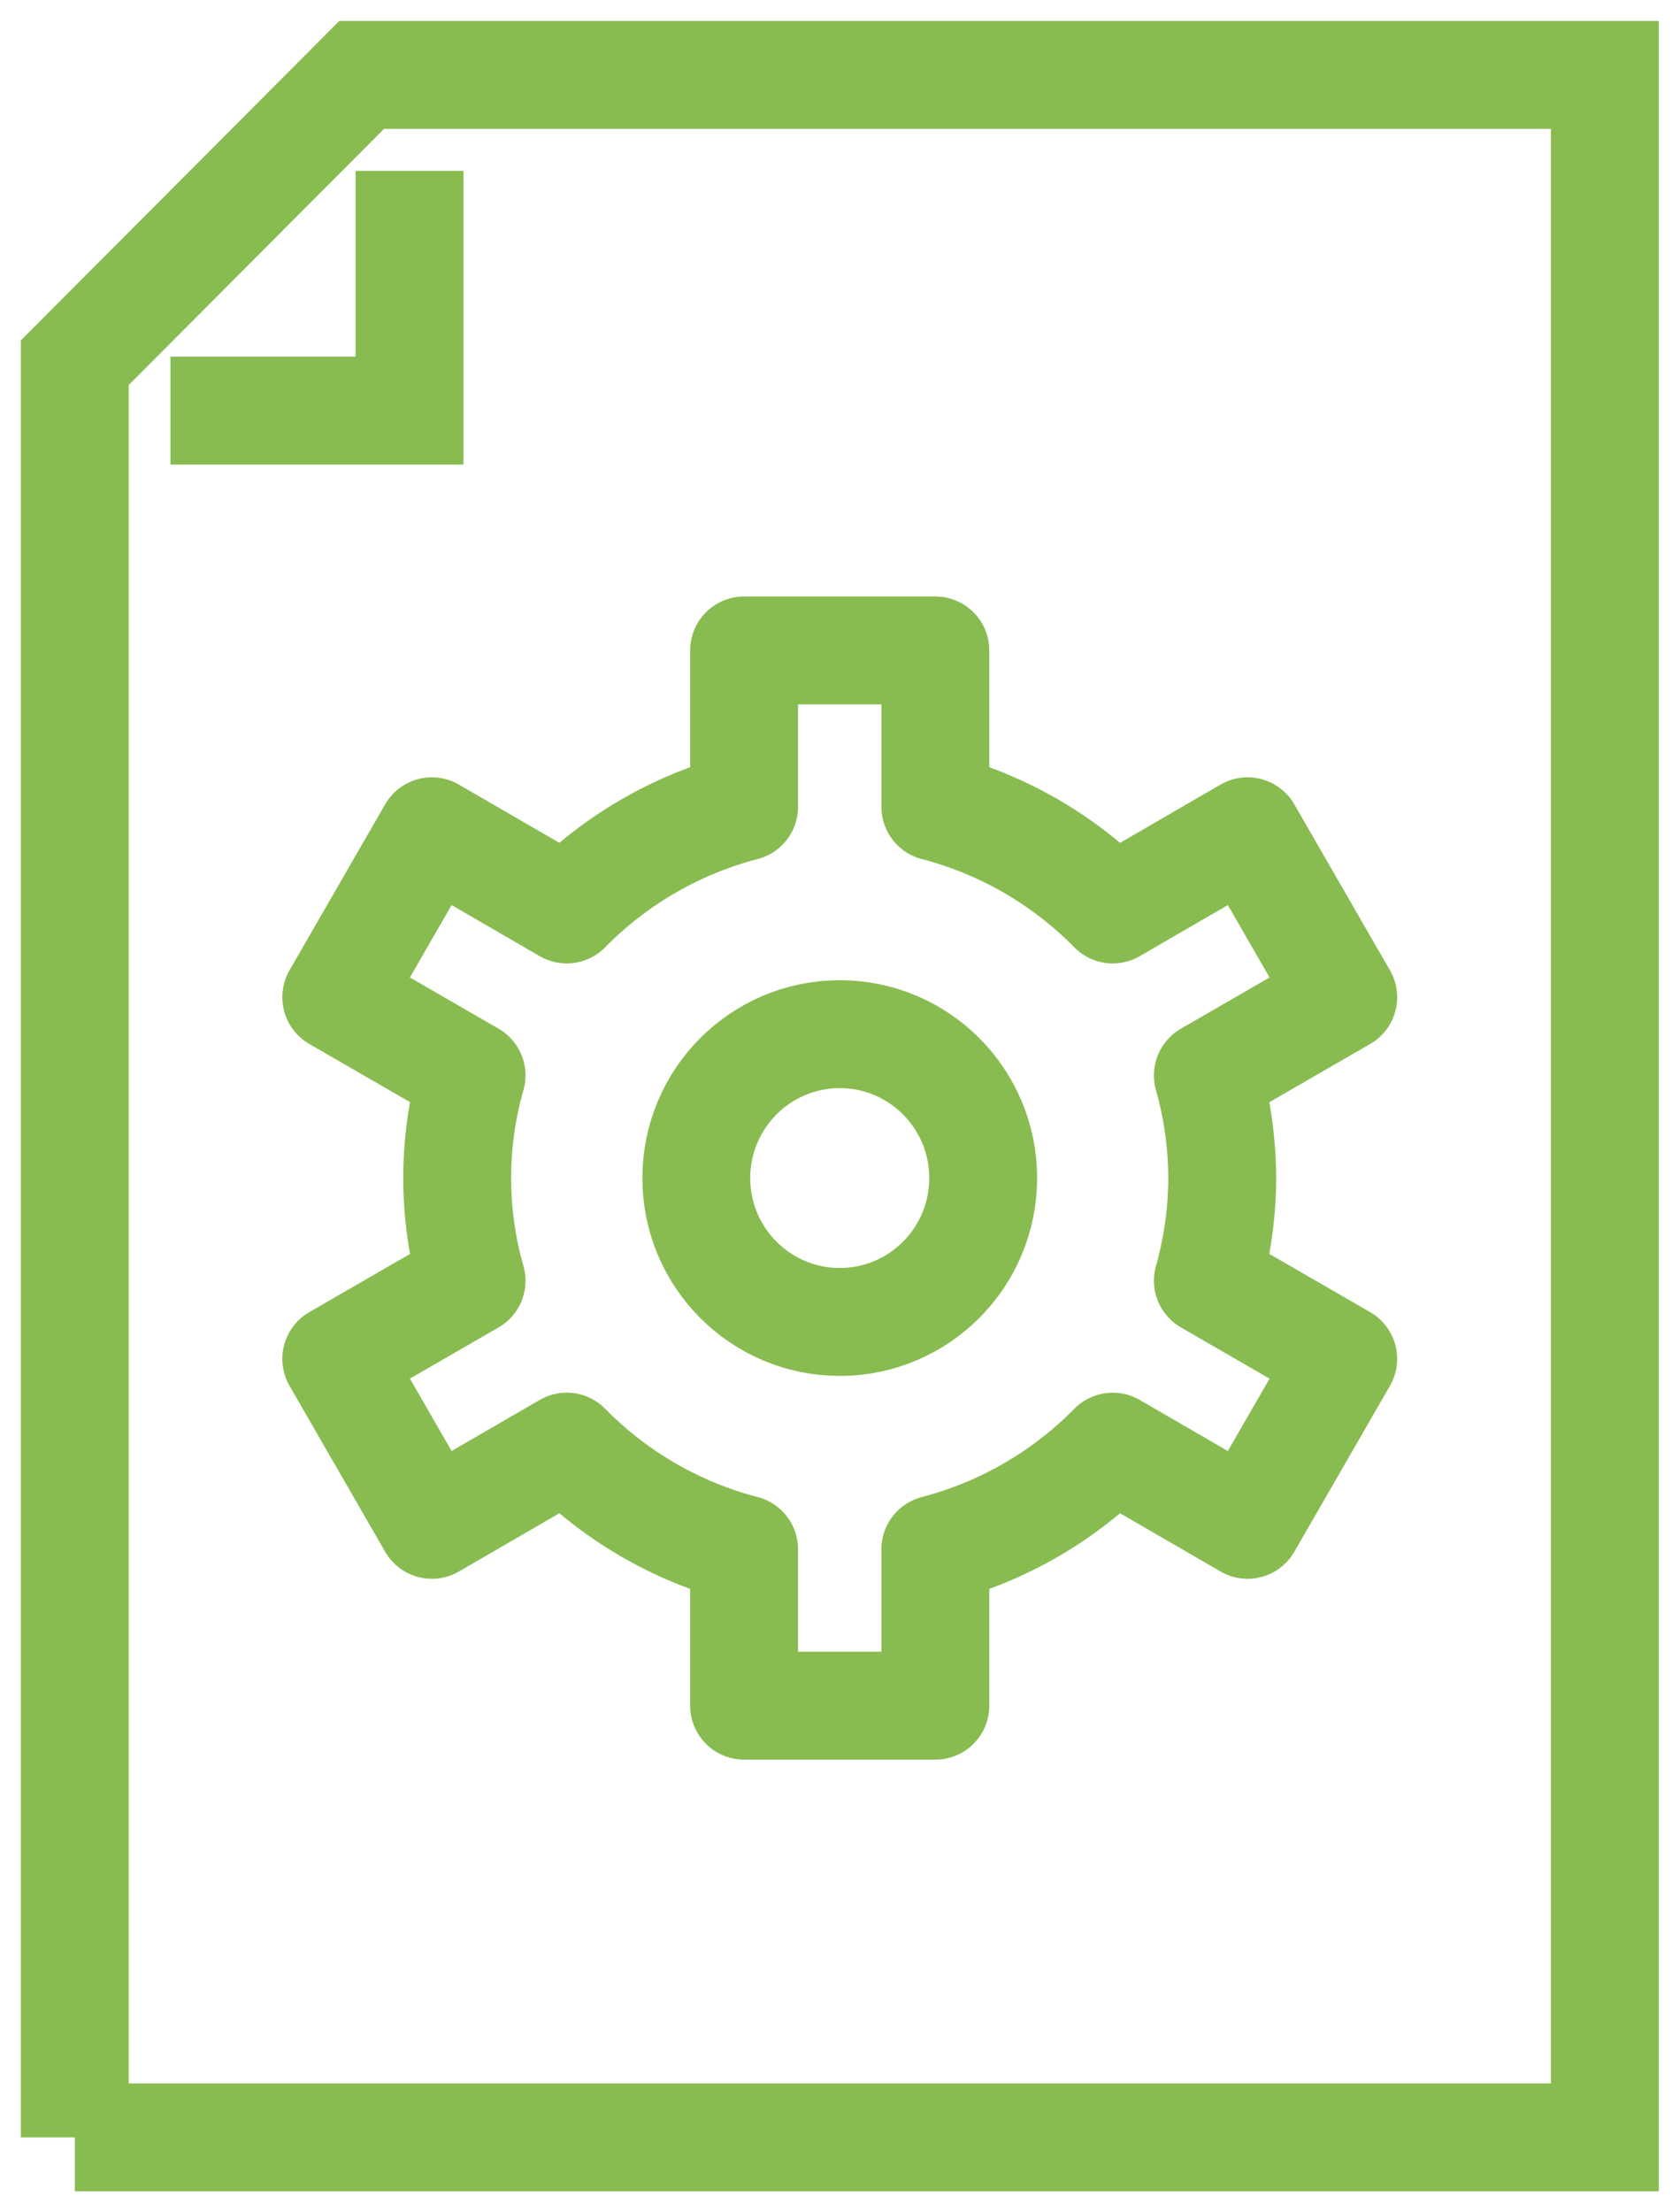 <svg width="62" height="82" fill="none" xmlns="http://www.w3.org/2000/svg"><path d="M2.773 79.222H59.51V2.777H13.411L2.773 13.444v65.778z" stroke="#88BC51" stroke-width="4" stroke-miterlimit="10"/><path d="M6.32 15.22h8.865V6.333" stroke="#88BC51" stroke-width="4" stroke-miterlimit="10"/><path d="M45.322 43.665a14.261 14.261 0 00-.532-3.804l5.018-2.898-3.546-6.151-5 2.897a14.282 14.282 0 00-6.578-3.804v-5.796h-7.092v5.796a14.281 14.281 0 00-6.577 3.804l-5-2.897-3.546 6.15 5.017 2.898a13.868 13.868 0 000 7.61l-5.017 2.897 3.546 6.151 5-2.898a14.28 14.28 0 006.577 3.805v5.796h7.092v-5.796a14.28 14.28 0 006.578-3.804l5 2.897 3.546-6.15-5.018-2.899c.348-1.238.527-2.518.532-3.804z" stroke="#88BC51" stroke-width="4" stroke-linejoin="round"/><path d="M31.14 48.999c2.937 0 5.318-2.388 5.318-5.334 0-2.945-2.381-5.333-5.319-5.333-2.937 0-5.319 2.388-5.319 5.333 0 2.946 2.382 5.334 5.32 5.334z" stroke="#88BC51" stroke-width="4" stroke-linejoin="round"/></svg>